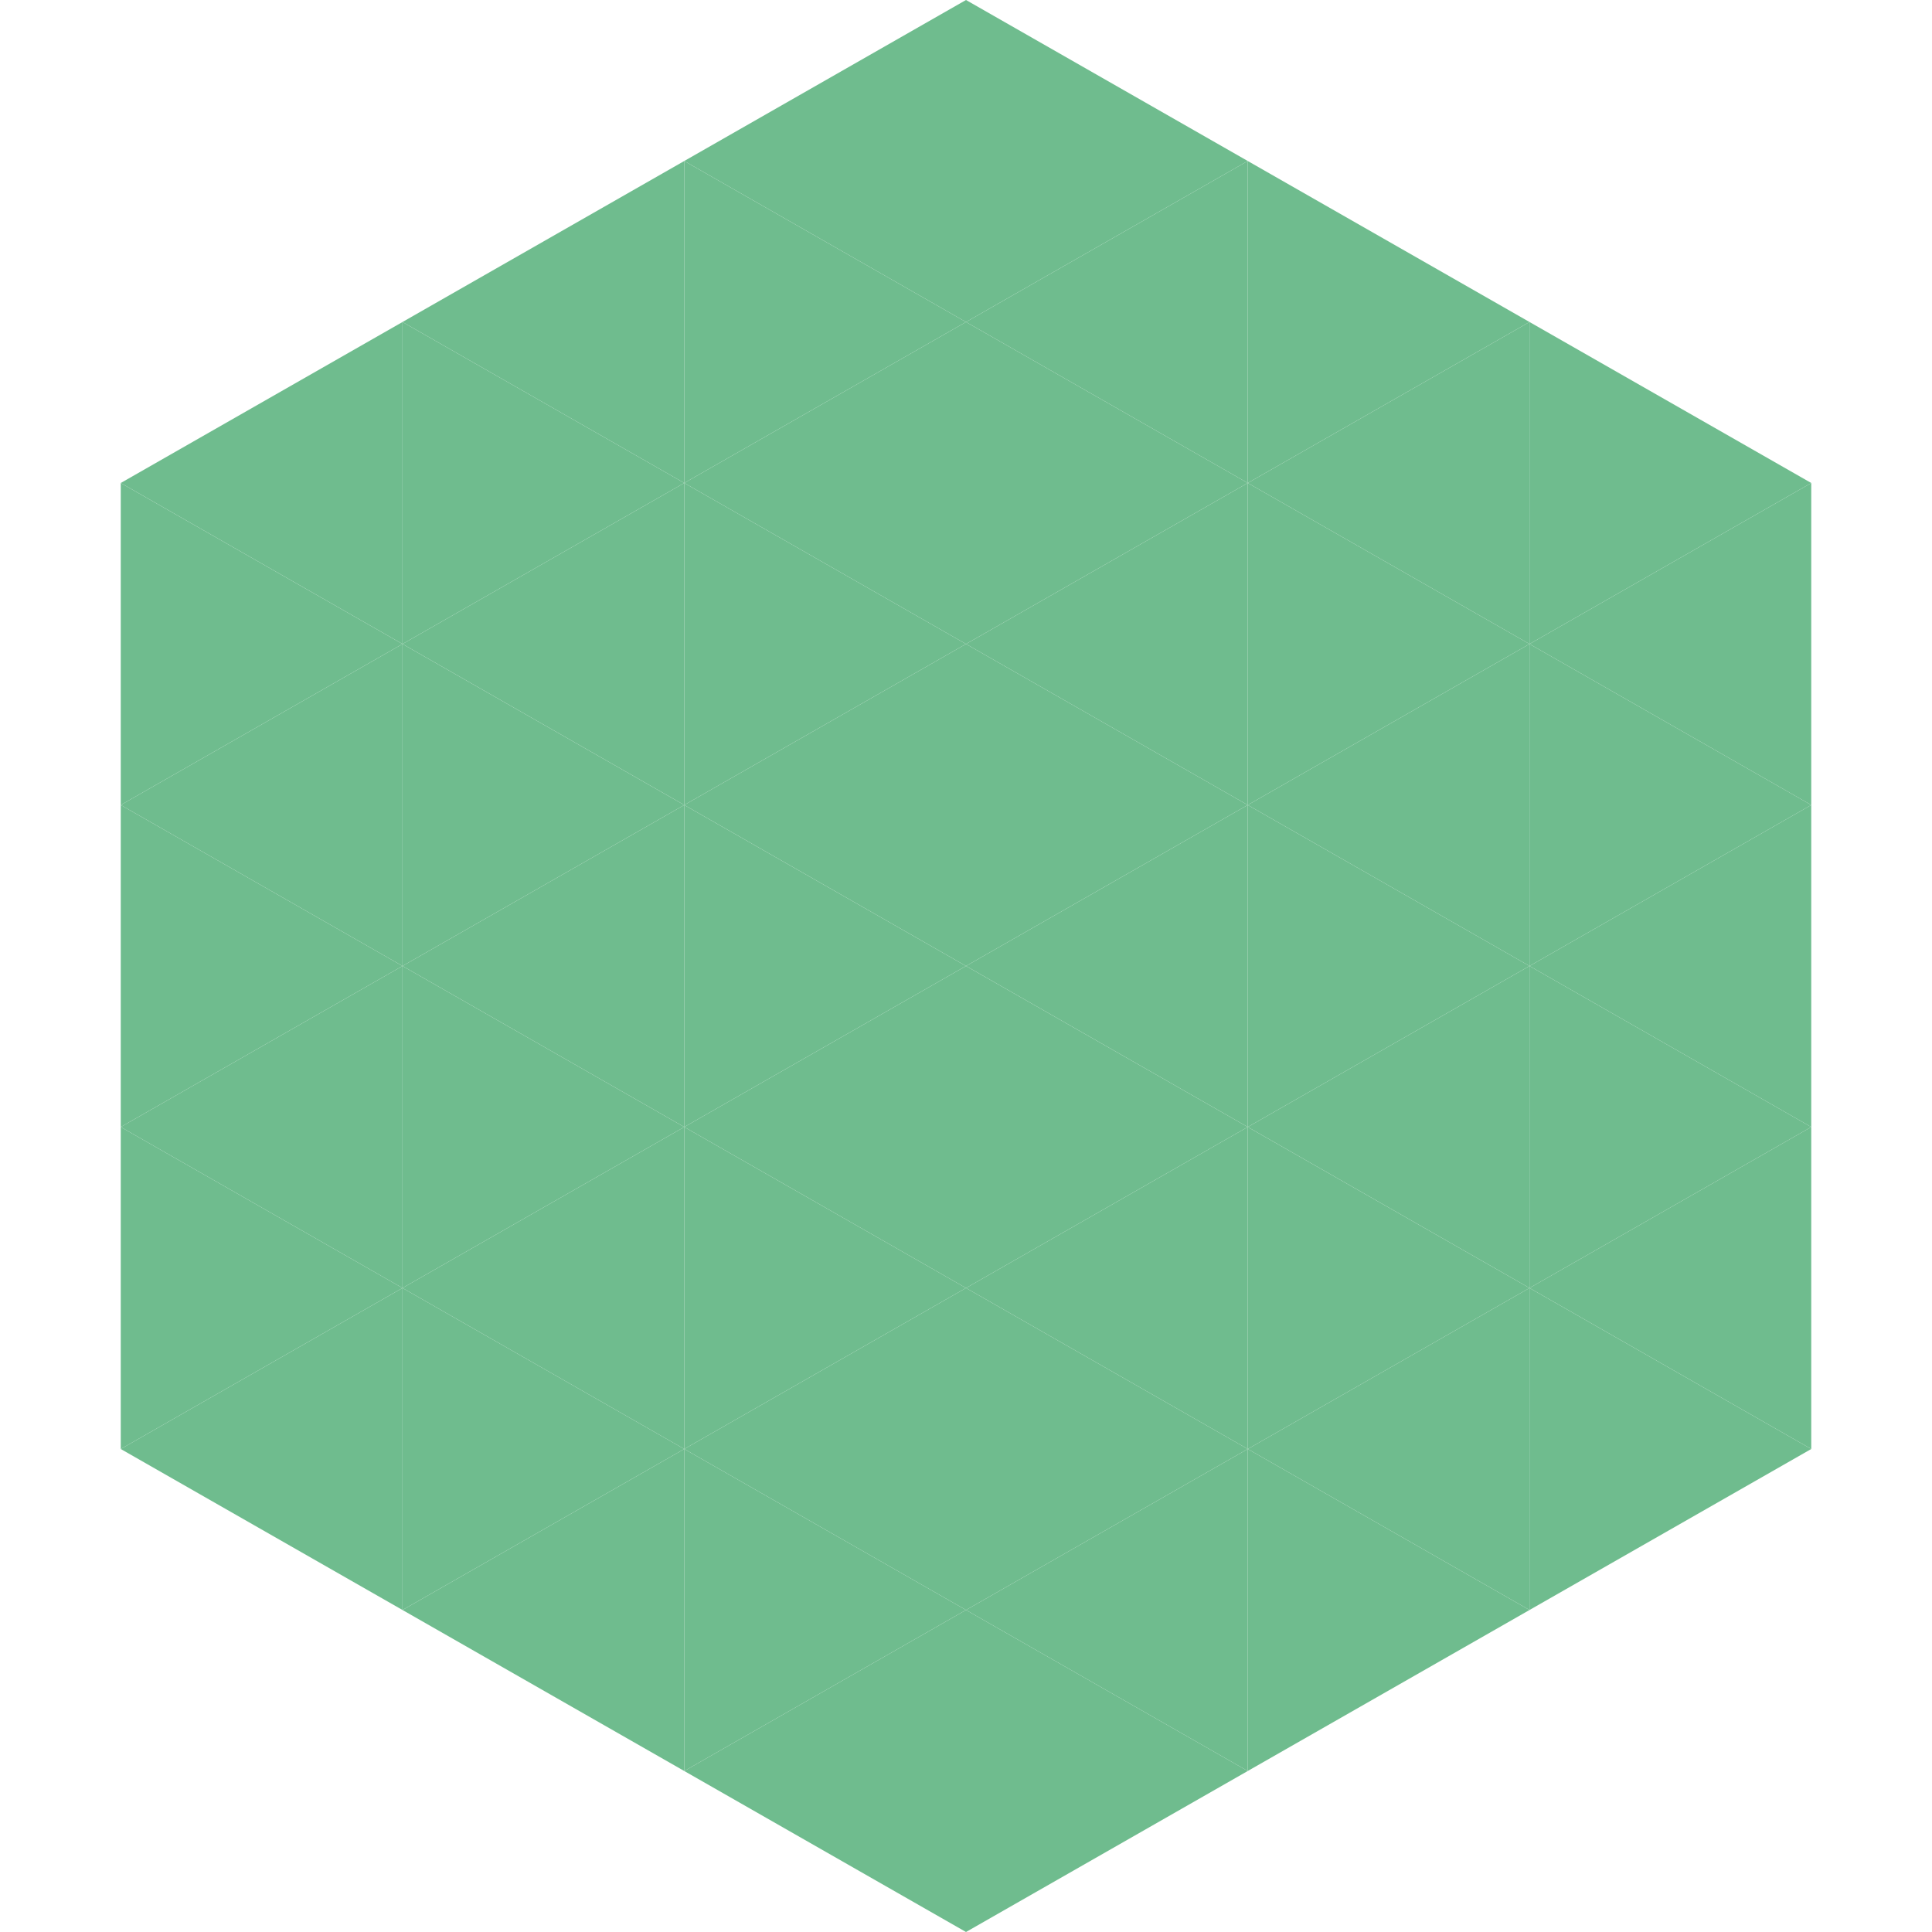 <?xml version="1.0"?>
<!-- Generated by SVGo -->
<svg width="240" height="240"
     xmlns="http://www.w3.org/2000/svg"
     xmlns:xlink="http://www.w3.org/1999/xlink">
<polygon points="50,40 15,60 50,80" style="fill:rgb(111,188,142)" />
<polygon points="190,40 225,60 190,80" style="fill:rgb(111,188,142)" />
<polygon points="15,60 50,80 15,100" style="fill:rgb(111,188,142)" />
<polygon points="225,60 190,80 225,100" style="fill:rgb(111,188,142)" />
<polygon points="50,80 15,100 50,120" style="fill:rgb(111,188,142)" />
<polygon points="190,80 225,100 190,120" style="fill:rgb(111,188,142)" />
<polygon points="15,100 50,120 15,140" style="fill:rgb(111,188,142)" />
<polygon points="225,100 190,120 225,140" style="fill:rgb(111,188,142)" />
<polygon points="50,120 15,140 50,160" style="fill:rgb(111,188,142)" />
<polygon points="190,120 225,140 190,160" style="fill:rgb(111,188,142)" />
<polygon points="15,140 50,160 15,180" style="fill:rgb(111,188,142)" />
<polygon points="225,140 190,160 225,180" style="fill:rgb(111,188,142)" />
<polygon points="50,160 15,180 50,200" style="fill:rgb(111,188,142)" />
<polygon points="190,160 225,180 190,200" style="fill:rgb(111,188,142)" />
<polygon points="15,180 50,200 15,220" style="fill:rgb(255,255,255); fill-opacity:0" />
<polygon points="225,180 190,200 225,220" style="fill:rgb(255,255,255); fill-opacity:0" />
<polygon points="50,0 85,20 50,40" style="fill:rgb(255,255,255); fill-opacity:0" />
<polygon points="190,0 155,20 190,40" style="fill:rgb(255,255,255); fill-opacity:0" />
<polygon points="85,20 50,40 85,60" style="fill:rgb(111,188,142)" />
<polygon points="155,20 190,40 155,60" style="fill:rgb(111,188,142)" />
<polygon points="50,40 85,60 50,80" style="fill:rgb(111,188,142)" />
<polygon points="190,40 155,60 190,80" style="fill:rgb(111,188,142)" />
<polygon points="85,60 50,80 85,100" style="fill:rgb(111,188,142)" />
<polygon points="155,60 190,80 155,100" style="fill:rgb(111,188,142)" />
<polygon points="50,80 85,100 50,120" style="fill:rgb(111,188,142)" />
<polygon points="190,80 155,100 190,120" style="fill:rgb(111,188,142)" />
<polygon points="85,100 50,120 85,140" style="fill:rgb(111,188,142)" />
<polygon points="155,100 190,120 155,140" style="fill:rgb(111,188,142)" />
<polygon points="50,120 85,140 50,160" style="fill:rgb(111,188,142)" />
<polygon points="190,120 155,140 190,160" style="fill:rgb(111,188,142)" />
<polygon points="85,140 50,160 85,180" style="fill:rgb(111,188,142)" />
<polygon points="155,140 190,160 155,180" style="fill:rgb(111,188,142)" />
<polygon points="50,160 85,180 50,200" style="fill:rgb(111,188,142)" />
<polygon points="190,160 155,180 190,200" style="fill:rgb(111,188,142)" />
<polygon points="85,180 50,200 85,220" style="fill:rgb(111,188,142)" />
<polygon points="155,180 190,200 155,220" style="fill:rgb(111,188,142)" />
<polygon points="120,0 85,20 120,40" style="fill:rgb(111,188,142)" />
<polygon points="120,0 155,20 120,40" style="fill:rgb(111,188,142)" />
<polygon points="85,20 120,40 85,60" style="fill:rgb(111,188,142)" />
<polygon points="155,20 120,40 155,60" style="fill:rgb(111,188,142)" />
<polygon points="120,40 85,60 120,80" style="fill:rgb(111,188,142)" />
<polygon points="120,40 155,60 120,80" style="fill:rgb(111,188,142)" />
<polygon points="85,60 120,80 85,100" style="fill:rgb(111,188,142)" />
<polygon points="155,60 120,80 155,100" style="fill:rgb(111,188,142)" />
<polygon points="120,80 85,100 120,120" style="fill:rgb(111,188,142)" />
<polygon points="120,80 155,100 120,120" style="fill:rgb(111,188,142)" />
<polygon points="85,100 120,120 85,140" style="fill:rgb(111,188,142)" />
<polygon points="155,100 120,120 155,140" style="fill:rgb(111,188,142)" />
<polygon points="120,120 85,140 120,160" style="fill:rgb(111,188,142)" />
<polygon points="120,120 155,140 120,160" style="fill:rgb(111,188,142)" />
<polygon points="85,140 120,160 85,180" style="fill:rgb(111,188,142)" />
<polygon points="155,140 120,160 155,180" style="fill:rgb(111,188,142)" />
<polygon points="120,160 85,180 120,200" style="fill:rgb(111,188,142)" />
<polygon points="120,160 155,180 120,200" style="fill:rgb(111,188,142)" />
<polygon points="85,180 120,200 85,220" style="fill:rgb(111,188,142)" />
<polygon points="155,180 120,200 155,220" style="fill:rgb(111,188,142)" />
<polygon points="120,200 85,220 120,240" style="fill:rgb(111,188,142)" />
<polygon points="120,200 155,220 120,240" style="fill:rgb(111,188,142)" />
<polygon points="85,220 120,240 85,260" style="fill:rgb(255,255,255); fill-opacity:0" />
<polygon points="155,220 120,240 155,260" style="fill:rgb(255,255,255); fill-opacity:0" />
</svg>
